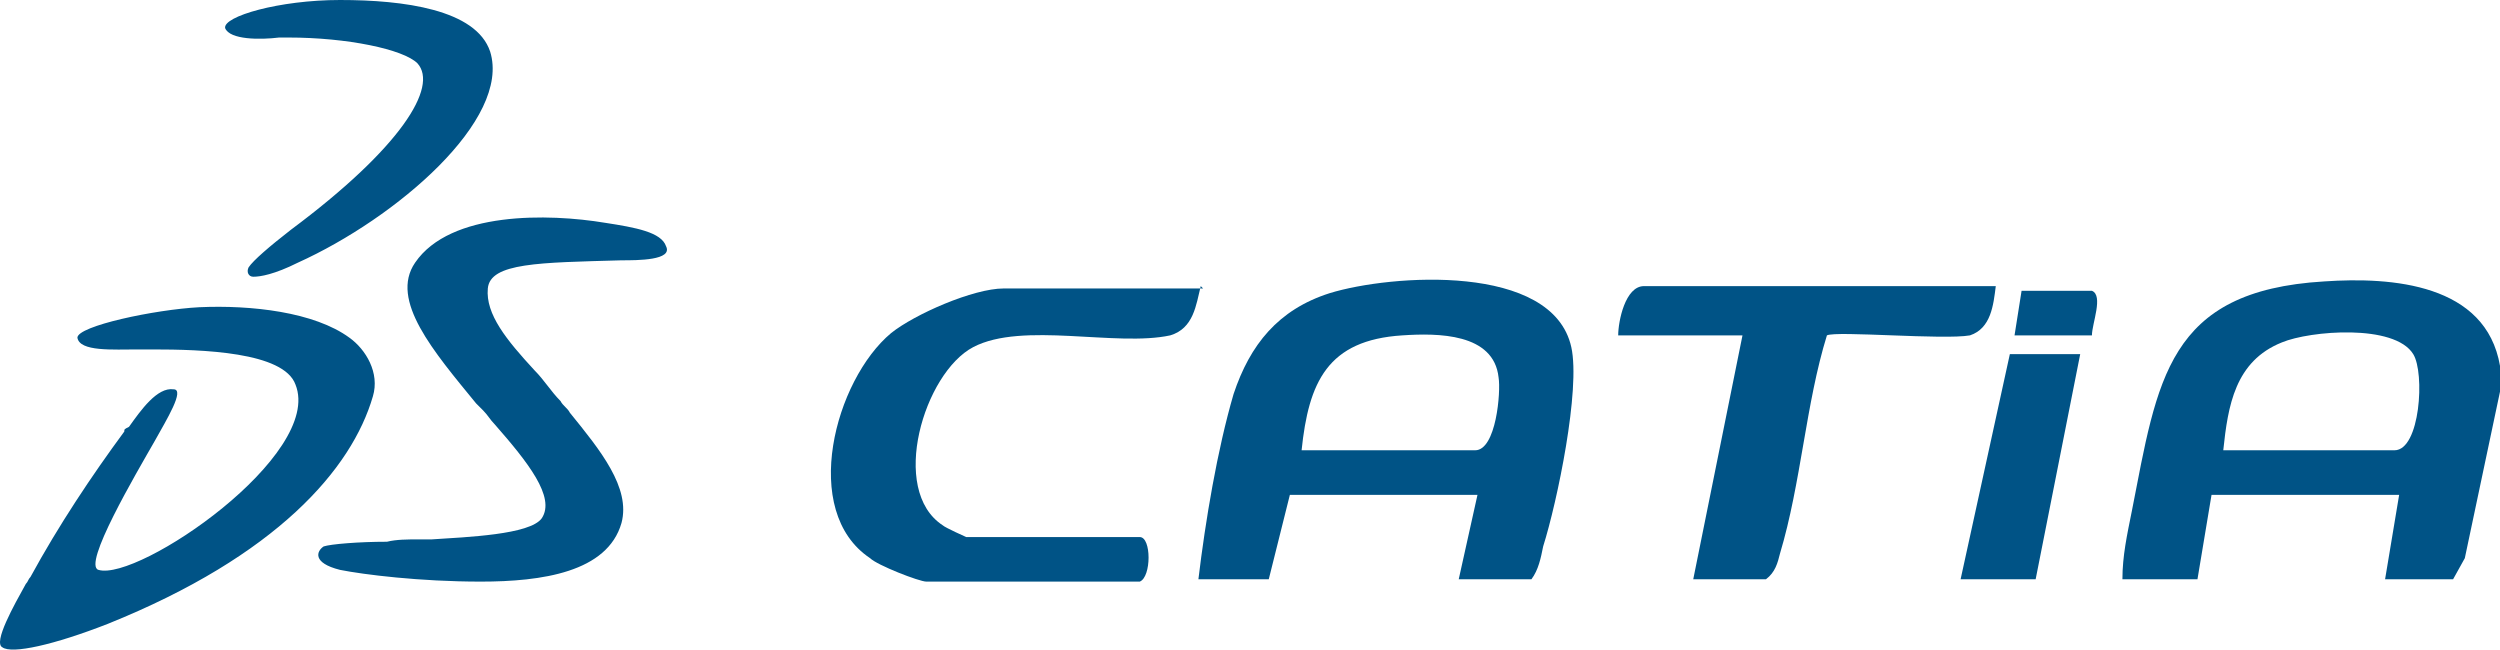 <?xml version="1.0" encoding="UTF-8"?>
<svg id="Layer_1" xmlns="http://www.w3.org/2000/svg" version="1.1" viewBox="0 0 106.6 27.7">
  <!-- Generator: Adobe Illustrator 29.8.1, SVG Export Plug-In . SVG Version: 2.1.1 Build 2)  -->
  <defs>
    <style>
      .st0, .st1 {
        fill: #005386;
      }

      .st1 {
        fill-rule: evenodd;
      }
    </style>
  </defs>
  <path class="st1" d="M20.9,2.2C20.3.4,17.2,0,14.5,0c-2.6,0-5,.7-4.9,1.2.2.5,1.5.5,2.3.4h.4c2.5,0,4.9.5,5.5,1.1.9,1-.7,3.6-5.4,7.1-.9.7-1.6,1.3-1.8,1.6-.1.2,0,.4.2.4.3,0,.9-.1,1.9-.6,4.2-1.9,9.1-6.1,8.2-9ZM25.8,9.5h0c-2.4-.4-6.6-.5-8.1,1.7-1.1,1.6.8,3.8,2.6,6l.3.3c.2.2.3.4.5.6h0c1.4,1.6,2.6,3.1,2,4-.5.7-3.2.8-4.7.9h-.6c-.4,0-.9,0-1.3.1h0c-1.2,0-2.4.1-2.7.2-.3.2-.5.7.7,1,1,.2,3.4.5,6,.5s5.4-.4,6-2.5c.4-1.5-.9-3.1-2.2-4.7h0c-.1-.2-.3-.3-.4-.5-.4-.4-.7-.9-1.1-1.3h0c-1.2-1.3-2.1-2.4-2-3.5s2.2-1.1,5.7-1.2c.7,0,2.2,0,1.9-.6-.2-.6-1.3-.8-2.6-1ZM8.5,13.1c2.2-.1,4.9.2,6.4,1.3.7.5,1.3,1.5,1,2.5-.9,3.1-4.1,6.8-11.3,9.7-2.3.9-4.1,1.3-4.5,1-.4-.2.5-1.8,1-2.7h0c.1-.1.1-.2.2-.3,1.2-2.2,2.6-4.3,4-6.2,0-.1,0-.1.2-.2h0c.5-.7,1.2-1.7,1.9-1.6.5,0-.3,1.3-.8,2.2-.8,1.4-3.1,5.3-2.4,5.5,1.7.5,9.6-4.9,8.4-7.9-.5-1.4-4-1.5-6.1-1.5h-.6c-1.1,0-2.5.1-2.6-.5,0-.5,3.3-1.2,5.2-1.3Z"/>
  <g>
    <path class="st0" d="M106.6,15.6v1.1l-1.5,7.1-.5.9h-2.9l.6-3.6h-8l-.6,3.6h-3.2c0-1,.2-1.9.4-2.9,1.1-5.6,1.5-9.4,8.2-9.8,2.9-.2,6.9.1,7.5,3.6h0ZM94.8,19.2h7.3c1.1,0,1.3-3.3.8-4.1-.8-1.3-4.4-1-5.6-.5-2,.8-2.3,2.7-2.5,4.6h0Z"/>
    <path class="st0" d="M62.2,24.7l.8-3.6h-8l-.9,3.6h-3c.3-2.5.8-5.5,1.5-7.9.7-2.1,1.9-3.6,4.1-4.3,2.6-.8,9.5-1.3,10.3,2.3.4,1.8-.6,6.6-1.2,8.5-.1.5-.2,1-.5,1.4h-3.1,0ZM55.6,19.2h7.3c.9,0,1.1-2.5,1-3.1-.2-1.9-2.6-1.9-4.1-1.8-3.2.2-4,2-4.3,4.9Z"/>
    <path class="st0" d="M51.2,12.2c-.2.8-.3,1.8-1.3,2.1-2.3.5-6.3-.6-8.4.5-2.1,1.1-3.6,6.1-1.3,7.6.1.1,1,.5,1,.5h7.4c.5,0,.5,1.7,0,1.9h-9.1c-.3,0-2.1-.7-2.4-1-3-2-1.5-7.6.9-9.6,1-.8,3.5-1.9,4.8-1.9,0,0,8.5,0,8.5,0Z"/>
    <path class="st0" d="M85.1,12.2c-.1.8-.2,1.8-1.1,2.1-1.1.2-5.7-.2-6.1,0-.9,2.9-1.1,6.3-2,9.3-.1.4-.2.8-.6,1.1h-3.1l2.1-10.4h-5.3c0-.6.3-2.1,1.1-2.1h15.1,0Z"/>
    <polygon class="st0" points="88.7 15.1 86.8 24.7 83.6 24.7 85.7 15.1 88.7 15.1"/>
    <path class="st0" d="M89.1,14.3h-3.2l.3-1.9h3c.5.2,0,1.4,0,1.9h0Z"/>
  </g>
</svg>